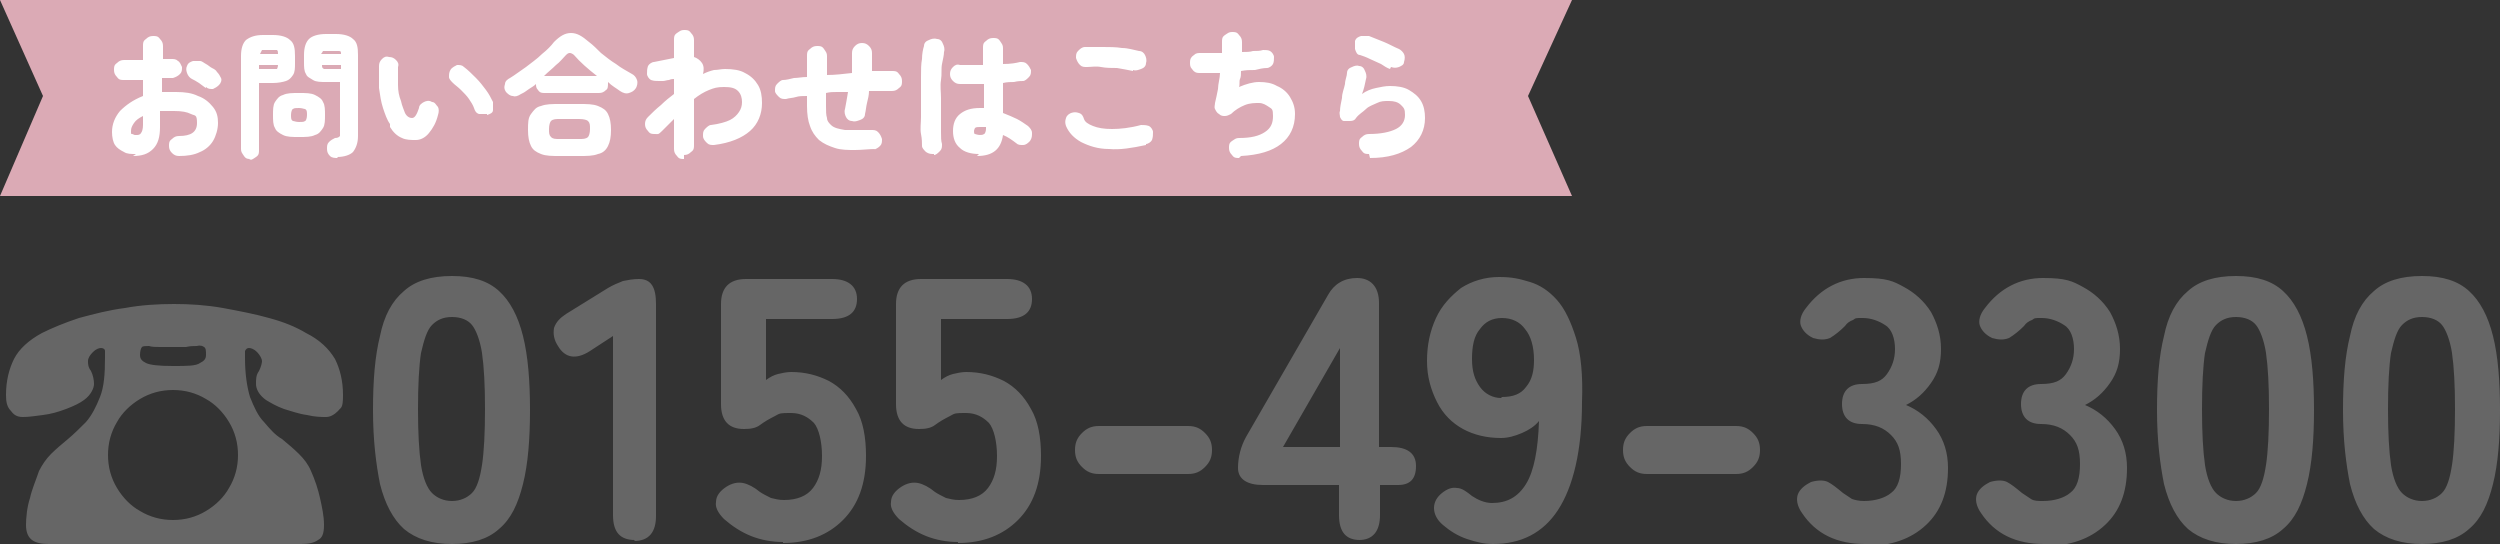 <?xml version="1.0" encoding="UTF-8"?>
<svg xmlns="http://www.w3.org/2000/svg" id="_レイヤー_1" data-name="レイヤー_1" width="250" height="54.4" version="1.1">
  <rect width="100%" height="100%" fill="#333333" stroke="none"/>
  <defs>
    <style>.st0{fill:#dbaab5}</style>
  </defs>
  <path class="st0" d="M149.2 19.6H0l4.3-10L0 0h149.2v19.6z"></path>
  <path class="st0" d="M17 19.6h140.2l-4.4-10 4.4-9.6H17v19.6z"></path>
  <path d="M4.9 54.4c-.7 0-1.3-.1-1.7-.4-.4-.3-.6-.8-.6-1.5s.1-1.8.4-2.7c.2-.9.6-1.8.9-2.7.3-.6.7-1.2 1.2-1.7s1.1-1 1.7-1.5c.6-.5 1.2-1.1 1.8-1.7.6-.7 1-1.5 1.4-2.5.4-1 .5-2.3.5-3.9v-.7c0-.2-.2-.3-.4-.3s-.5.1-.8.4c-.3.3-.5.6-.5.9s0 .6.3 1c.2.4.3.9.3 1.3s-.3 1.1-1 1.6c-.4.3-1 .6-1.8.9-.8.3-1.5.5-2.3.6s-1.4.2-2 .2-.9-.2-1.2-.6c-.4-.4-.5-.9-.5-1.6 0-1.4.3-2.6.8-3.6s1.5-1.9 2.8-2.6c1-.5 2.2-1 3.7-1.5 1.5-.4 3-.8 4.6-1 1.6-.3 3.3-.4 4.9-.4s3.2.1 4.9.4c1.6.3 3.2.6 4.6 1 1.5.4 2.7.9 3.7 1.5 1.4.7 2.3 1.6 2.9 2.6.5 1 .8 2.2.8 3.6s-.2 1.2-.5 1.6c-.4.4-.8.6-1.2.6s-1.1 0-1.9-.2c-.8-.1-1.6-.4-2.3-.6-.8-.3-1.3-.6-1.8-.9-.7-.5-1-1.1-1-1.6s0-.9.3-1.3c.2-.4.3-.8.3-1s-.2-.6-.5-.9c-.3-.3-.6-.4-.8-.4s-.3.1-.4.3v.7c0 1.6.2 2.9.5 3.9.4 1 .8 1.9 1.4 2.5.6.7 1.1 1.3 1.8 1.7.6.5 1.2 1 1.7 1.5s.9 1 1.2 1.7c.4.9.7 1.8.9 2.7.2.9.4 1.8.4 2.7s-.2 1.3-.6 1.5c-.4.3-1 .4-1.7.4H4.9zM17.3 52c1.2 0 2.3-.3 3.3-.9s1.8-1.4 2.3-2.3c.6-1 .9-2.1.9-3.3s-.3-2.3-.9-3.3c-.6-1-1.4-1.8-2.3-2.3-1-.6-2.1-.9-3.3-.9s-2.3.3-3.3.9c-1 .6-1.8 1.4-2.3 2.3-.6 1-.9 2.1-.9 3.3s.3 2.3.9 3.3c.6 1 1.4 1.8 2.3 2.3 1 .6 2.1.9 3.3.9zm0-15.4c1.4 0 2.3 0 2.7-.3.4-.2.6-.4.6-.8s0-.7-.2-.8c-.1-.1-.4-.2-.7-.1-.3 0-.7 0-1.1.1H16c-.4 0-.8 0-1.1-.1-.3 0-.6 0-.7.1-.1.1-.2.4-.2.8s.2.6.6.8c.4.2 1.3.3 2.7.3zm27.9 17.8c-2 0-3.6-.5-4.8-1.5-1.1-1-1.9-2.5-2.4-4.5-.4-2-.7-4.4-.7-7.4s.2-5.4.7-7.4c.4-2 1.2-3.5 2.4-4.5 1.1-1 2.7-1.5 4.8-1.5s3.6.5 4.7 1.5 1.9 2.5 2.4 4.5.7 4.5.7 7.4-.2 5.4-.7 7.4c-.5 2-1.2 3.5-2.4 4.5-1.1 1-2.7 1.5-4.7 1.5zm0-4.3c.8 0 1.5-.3 2-.8s.8-1.5 1-2.8c.2-1.3.3-3.2.3-5.6s-.1-4.2-.3-5.6c-.2-1.3-.6-2.3-1-2.8s-1.1-.8-2-.8-1.5.3-2 .8-.8 1.5-1.1 2.8c-.2 1.3-.3 3.2-.3 5.6s.1 4.2.3 5.6c.2 1.3.6 2.3 1.1 2.8s1.2.8 2 .8zM63.5 54c-1.5 0-2.2-.8-2.2-2.5V33.6L59 35.1c-1.4.9-2.5.7-3.2-.5-.4-.6-.5-1.2-.4-1.8.2-.6.6-1 1.2-1.4l4.2-2.6c.5-.3 1-.5 1.5-.7.5-.1 1-.2 1.6-.2 1.2 0 1.7.8 1.7 2.5v21.2c0 1.6-.7 2.5-2.2 2.5zm14.8.2c-1.1 0-2.2-.2-3.2-.6-1-.4-1.9-1-2.7-1.7-.6-.6-.9-1.2-.8-1.7 0-.6.4-1.1 1-1.5.6-.4 1.2-.5 1.7-.4.5.1 1.1.4 1.7.9.3.2.7.4 1.1.6.4.1.8.2 1.3.2 1.3 0 2.3-.4 2.9-1.2s.9-1.8.9-3.2-.3-2.7-.8-3.3c-.6-.6-1.3-1-2.3-1s-1.1 0-1.6.3c-.6.3-1.1.6-1.5.9-.4.3-.9.4-1.6.4-1.5 0-2.3-.8-2.3-2.5v-10c0-1.6.8-2.5 2.5-2.5h8.6c1.6 0 2.5.7 2.5 2s-.8 2-2.5 2h-6.6V38c.4-.3.8-.5 1.2-.6.4-.1.9-.2 1.3-.2 1.4 0 2.6.3 3.8.9 1.1.6 2 1.5 2.7 2.8.7 1.2 1 2.8 1 4.7 0 2.8-.8 4.9-2.3 6.4-1.5 1.5-3.5 2.3-6 2.3zm17.5 0c-1.1 0-2.2-.2-3.2-.6-1-.4-1.9-1-2.7-1.7-.6-.6-.9-1.2-.8-1.7 0-.6.4-1.1 1-1.5.6-.4 1.2-.5 1.7-.4.5.1 1.1.4 1.7.9.3.2.7.4 1.1.6.4.1.8.2 1.3.2 1.3 0 2.3-.4 2.9-1.2.6-.8.9-1.8.9-3.2s-.3-2.7-.8-3.3c-.6-.6-1.3-1-2.3-1s-1.1 0-1.6.3c-.6.3-1.1.6-1.5.9-.4.3-.9.4-1.6.4-1.5 0-2.3-.8-2.3-2.5v-10c0-1.6.8-2.5 2.5-2.5h8.6c1.6 0 2.5.7 2.5 2s-.8 2-2.5 2h-6.6V38c.4-.3.8-.5 1.2-.6.4-.1.9-.2 1.3-.2 1.4 0 2.6.3 3.8.9 1.1.6 2 1.5 2.7 2.8.7 1.2 1 2.8 1 4.7 0 2.8-.8 4.9-2.3 6.4-1.5 1.5-3.5 2.3-6 2.3zm14.1-6.8c-.7 0-1.2-.2-1.7-.7-.5-.5-.7-1-.7-1.7s.2-1.2.7-1.7 1-.7 1.7-.7h8.9c.7 0 1.2.2 1.7.7.5.5.7 1 .7 1.7s-.2 1.2-.7 1.7c-.5.5-1 .7-1.7.7h-8.9zM136 54c-1.4 0-2.1-.8-2.1-2.5v-3h-7.6c-1.6 0-2.5-.6-2.5-1.7s.3-2.2.8-3.1l8.2-14.2c.6-1.1 1.6-1.7 2.9-1.7s2.2.8 2.2 2.5v14.4h1.2c1.6 0 2.5.6 2.5 1.9s-.6 1.9-1.8 1.9H138v3c0 1.6-.7 2.5-2.1 2.5zm-7.7-9.3h5.7v-9.9l-5.7 9.9zm21 9.7c-.9 0-1.7-.2-2.6-.5s-1.7-.8-2.4-1.4c-.6-.5-.9-1.1-.9-1.7 0-.6.3-1.1.8-1.5.5-.4 1-.6 1.5-.5.5 0 1 .4 1.5.8.6.4 1.3.7 2 .7 1.5 0 2.6-.6 3.4-1.9.8-1.3 1.2-3.4 1.3-6.3-.4.5-1 .9-1.7 1.2-.7.3-1.4.5-2.1.5-1.4 0-2.7-.3-3.8-.9s-2-1.5-2.6-2.7c-.6-1.2-1-2.5-1-4.1s.3-3 .9-4.3c.6-1.3 1.5-2.2 2.5-3 1.1-.7 2.4-1.1 3.8-1.1s2.1.2 3.1.5 1.9.9 2.7 1.8 1.4 2.2 1.9 3.8c.5 1.6.7 3.8.6 6.4 0 4.9-.9 8.5-2.4 10.8-1.5 2.3-3.7 3.4-6.5 3.4zm.9-14.7c1.1 0 1.9-.3 2.4-1 .6-.7.8-1.6.8-2.7 0-1.3-.3-2.4-.9-3.1-.5-.7-1.3-1.1-2.3-1.1s-1.7.4-2.2 1.1c-.6.7-.8 1.7-.8 3s.3 2.1.8 2.8c.5.7 1.3 1.1 2.1 1.1zm14.5 7.7c-.7 0-1.2-.2-1.7-.7-.5-.5-.7-1-.7-1.7s.2-1.2.7-1.7 1-.7 1.7-.7h8.9c.7 0 1.2.2 1.7.7.5.5.7 1 .7 1.7s-.2 1.2-.7 1.7c-.5.5-1 .7-1.7.7h-8.9zm21.8 7c-2.8 0-4.9-1-6.3-3.1-.5-.7-.6-1.4-.4-1.9.2-.5.7-.9 1.3-1.2.7-.2 1.3-.2 1.7 0 .4.2.9.6 1.5 1.1l.9.6c.3.1.7.2 1.2.2 1.1 0 2.1-.3 2.7-.8.7-.5 1-1.5 1-2.9s-.3-2.2-1-2.9c-.7-.7-1.6-1.1-2.9-1.1s-2-.7-2-2 .7-2 2-2 2-.3 2.5-1 .8-1.5.8-2.5-.3-2-1-2.4c-.6-.4-1.4-.7-2.2-.7s-.7 0-1 .2c-.3.1-.6.3-.8.6-.5.5-1 .9-1.5 1.2-.5.2-1 .2-1.7 0-.6-.3-1-.7-1.2-1.2s0-1.2.5-1.8c1.5-2 3.5-3 5.8-3s2.9.3 4 .9 2 1.4 2.7 2.5c.6 1.1 1 2.3 1 3.7s-.3 2.4-1 3.4-1.5 1.7-2.5 2.2c1.2.5 2.2 1.3 3 2.4.8 1.1 1.2 2.4 1.2 3.9 0 2.4-.7 4.3-2.2 5.7-1.5 1.4-3.5 2.1-6 2.1zm17.9 0c-2.8 0-4.9-1-6.3-3.1-.5-.7-.6-1.4-.4-1.9.2-.5.7-.9 1.3-1.2.7-.2 1.3-.2 1.7 0 .4.2.9.6 1.5 1.1l.9.6c.3.2.7.2 1.2.2 1.1 0 2.1-.3 2.7-.8.7-.5 1-1.5 1-2.9s-.3-2.2-1-2.9c-.7-.7-1.6-1.1-2.9-1.1s-2-.7-2-2 .7-2 2-2 2-.3 2.5-1 .8-1.5.8-2.5-.3-2-1-2.4c-.6-.4-1.4-.7-2.2-.7s-.7 0-1 .2c-.3.1-.6.3-.8.6-.5.5-1 .9-1.5 1.2-.5.2-1 .2-1.7 0-.6-.3-1-.7-1.2-1.2s0-1.2.5-1.8c1.5-2 3.5-3 5.8-3s2.9.3 4 .9c1.1.6 2 1.4 2.7 2.5.6 1.1 1 2.3 1 3.7s-.3 2.4-1 3.4-1.5 1.7-2.5 2.2c1.2.5 2.2 1.3 3 2.4.8 1.1 1.2 2.4 1.2 3.9 0 2.4-.7 4.3-2.2 5.7-1.5 1.4-3.5 2.1-6 2.1zm19.2 0c-2 0-3.6-.5-4.8-1.5-1.1-1-1.9-2.5-2.4-4.5-.4-2-.7-4.4-.7-7.4s.2-5.4.7-7.4c.4-2 1.2-3.5 2.4-4.5 1.1-1 2.7-1.5 4.8-1.5s3.6.5 4.7 1.5 1.9 2.5 2.4 4.5.7 4.5.7 7.4-.2 5.4-.7 7.4c-.5 2-1.2 3.5-2.4 4.5-1.1 1-2.7 1.5-4.7 1.5zm0-4.3c.8 0 1.5-.3 2-.8s.8-1.5 1-2.8c.2-1.3.3-3.2.3-5.6s-.1-4.2-.3-5.6c-.2-1.3-.6-2.3-1-2.8s-1.1-.8-2-.8-1.5.3-2 .8-.8 1.5-1.1 2.8c-.2 1.3-.3 3.2-.3 5.6s.1 4.2.3 5.6c.2 1.3.6 2.3 1.1 2.8s1.2.8 2 .8zm18.6 4.3c-2 0-3.6-.5-4.8-1.5-1.1-1-1.9-2.5-2.4-4.5-.4-2-.7-4.4-.7-7.4s.2-5.4.7-7.4c.4-2 1.2-3.5 2.4-4.5 1.1-1 2.7-1.5 4.8-1.5s3.6.5 4.7 1.5 1.9 2.5 2.4 4.5.7 4.5.7 7.4-.2 5.4-.7 7.4c-.5 2-1.2 3.5-2.4 4.5-1.1 1-2.7 1.5-4.7 1.5zm0-4.3c.8 0 1.5-.3 2-.8s.8-1.5 1-2.8c.2-1.3.3-3.2.3-5.6s-.1-4.2-.3-5.6c-.2-1.3-.6-2.3-1-2.8s-1.1-.8-2-.8-1.5.3-2 .8-.8 1.5-1.1 2.8c-.2 1.3-.3 3.2-.3 5.6s.1 4.2.3 5.6c.2 1.3.6 2.3 1.1 2.8s1.2.8 2 .8z" fill="#666"></path>
  <path d="M13.6 15.4c-.5 0-.9 0-1.2-.2-.4-.2-.7-.4-.9-.7-.2-.3-.3-.8-.3-1.3 0-.8.3-1.5.8-2.1.6-.6 1.3-1.1 2.3-1.5V8h-1.9c-.3 0-.5 0-.7-.3-.2-.2-.3-.4-.3-.7s0-.5.3-.7c.2-.2.4-.3.7-.3h1.9V4.6c0-.3 0-.5.3-.7.2-.2.4-.3.7-.3s.5 0 .7.3c.2.2.3.4.3.7v1.3h.8c.3 0 .5 0 .7.2.2.1.3.4.4.6 0 .3 0 .5-.2.7-.2.2-.4.3-.7.4h-1.1v1.4h1.4c.9 0 1.6.1 2.2.4.6.2 1.1.6 1.5 1.1s.5 1 .5 1.6-.2 1.3-.5 1.8-.8.9-1.3 1.1c-.6.3-1.3.4-2.1.4-.3 0-.5-.1-.7-.3-.2-.2-.3-.4-.3-.7 0-.3 0-.5.3-.7.2-.2.4-.3.7-.3 1.2 0 1.8-.4 1.8-1.3s-.2-.7-.6-.9c-.4-.2-.9-.3-1.7-.3H16v1.6c0 1-.2 1.7-.7 2.2-.5.5-1.1.7-2 .7zm0-1.9c.2 0 .4 0 .5-.2.1-.1.2-.4.2-.8v-.9c-.4.2-.7.4-.9.7s-.3.5-.3.8 0 .3.1.3.2.1.3.1zm7-4.7c-.2-.1-.4-.3-.7-.5s-.5-.3-.7-.4c-.2-.1-.4-.3-.5-.6-.1-.3-.1-.5 0-.7.1-.3.3-.4.6-.5h.7c.2 0 .4.2.6.3.2.1.4.3.6.4s.4.2.5.4c.2.2.3.4.4.6s0 .5-.2.7c-.2.2-.4.3-.6.4-.3 0-.5 0-.7-.2zm4.5 7.1c-.3 0-.5 0-.7-.3s-.3-.4-.3-.7V5.6c0-.8.2-1.3.5-1.6.4-.3.9-.5 1.7-.5h1c.8 0 1.4.2 1.7.5.4.3.5.8.5 1.6v.7c0 .5 0 .9-.2 1.2-.2.3-.4.5-.7.6s-.8.2-1.3.2h-1.4V15c0 .3 0 .5-.3.7s-.4.3-.7.3zm.9-9h1.7s.1-.2.1-.4h-1.9v.4zm0-1.5h1.8c0-.2 0-.3-.1-.4h-1.5l-.2.4zm3.9 8.3c-.7 0-1.2 0-1.6-.2-.4-.2-.7-.4-.8-.7-.2-.3-.2-.8-.2-1.3s0-1 .2-1.3c.2-.3.4-.6.8-.7.4-.2.9-.2 1.6-.2s1.2 0 1.6.2c.4.2.7.4.8.7.2.3.2.8.2 1.3s0 1-.2 1.3c-.2.3-.4.6-.8.7-.4.2-.9.2-1.6.2zm0-1.5c.3 0 .5 0 .6-.1.1 0 .2-.3.2-.6s0-.5-.2-.6c-.1 0-.3-.1-.6-.1s-.5 0-.6.1c-.1 0-.2.3-.2.6s0 .5.2.6c.1 0 .3.1.6.1zm3.9 3.6c-.3 0-.6 0-.8-.2-.2-.2-.3-.4-.3-.7 0-.3 0-.5.2-.7.2-.2.4-.3.6-.4.3 0 .4-.1.5-.2V8.2h-1.4c-.5 0-1 0-1.3-.2s-.6-.3-.7-.6c-.2-.3-.2-.7-.2-1.2v-.7c0-.8.2-1.3.5-1.6s.9-.5 1.7-.5h1c.8 0 1.4.2 1.7.5.4.3.5.8.5 1.6v8.1c0 .7-.2 1.2-.5 1.6-.3.3-.9.5-1.6.5zM32.2 5.4h1.9c0-.2 0-.3-.2-.3h-1.6s-.1.2-.2.3zm.7 1.5h1.2v-.4h-1.9c0 .2 0 .3.2.4h.5zm6.1 5.5c-.3-.4-.5-1-.7-1.6-.2-.6-.3-1.3-.4-2V6.6c0-.3.1-.5.3-.7s.4-.3.7-.2c.3 0 .5.1.7.3.2.2.3.4.2.7v1.8c0 .6.1 1.1.3 1.6.1.5.3.9.4 1.2.2.4.5.5.7.5.3 0 .5-.4.7-1 0-.3.3-.5.5-.6s.5-.2.8 0c.3 0 .4.3.6.5.1.2.1.5 0 .8-.2.8-.5 1.3-.9 1.8s-.9.7-1.3.7c-.5 0-1 0-1.4-.2-.5-.2-.9-.6-1.2-1.1zm9.7-1h-.8c-.3-.1-.4-.3-.5-.6-.1-.3-.3-.6-.5-.9-.2-.3-.5-.6-.8-.9-.3-.3-.6-.5-.8-.7-.2-.2-.4-.4-.4-.6 0-.3 0-.5.2-.8.2-.2.4-.3.6-.4.3 0 .5 0 .7.2.4.3.8.7 1.2 1.1.4.4.7.8 1 1.2.3.4.5.8.7 1.2v.8c0 .3-.3.4-.6.5zm3.4-2c-.3.2-.6.3-.8.2-.3 0-.5-.2-.7-.4-.2-.3-.2-.5-.1-.8 0-.3.3-.5.5-.6.5-.3 1-.7 1.6-1.1.5-.4 1.1-.8 1.6-1.3.5-.4.9-.8 1.2-1.2.6-.6 1.1-.9 1.7-.9s1.1.3 1.8.9c.4.3.8.7 1.2 1.1.5.4 1 .8 1.5 1.1.5.4 1.1.7 1.6 1 .2.1.4.3.5.6s0 .6-.1.8c-.2.3-.4.4-.7.5s-.6 0-.9-.2c-.4-.3-.8-.5-1.2-.9v.1c0 .3 0 .6-.2.7-.2.2-.4.3-.7.3h-5.4c-.3 0-.5 0-.7-.3-.2-.2-.2-.4-.2-.6-.2.2-.4.3-.7.5s-.4.3-.6.4zm3.9 6.2c-.8 0-1.4 0-1.9-.2s-.8-.4-1-.8-.3-.9-.3-1.6 0-1.2.3-1.6.5-.7 1-.8c.5-.2 1.1-.2 1.9-.2h1.9c.8 0 1.4 0 1.9.2s.8.4 1 .8c.2.4.3.9.3 1.6s-.1 1.2-.3 1.6c-.2.4-.5.7-1 .8-.5.2-1.1.2-1.9.2H56zm-1.6-8h5.3c-.9-.7-1.7-1.4-2.3-2.1-.1-.1-.3-.2-.4-.2-.1 0-.2 0-.4.2-.3.3-.6.7-1 1-.4.4-.8.7-1.2 1.1zm1.6 6.3h1.9c.4 0 .7 0 .9-.2.1-.1.2-.4.2-.8s0-.6-.2-.8c-.1-.1-.4-.2-.9-.2H56c-.4 0-.7 0-.9.2-.1.1-.2.4-.2.8s0 .6.2.8.4.2.9.2zm12.4 2c-.3 0-.5 0-.7-.3-.2-.2-.3-.4-.3-.7v-3l-1.2 1.2c-.4.4-.4.3-.7.3s-.5 0-.7-.3c-.2-.2-.3-.4-.3-.7s.1-.5.3-.7c.4-.4.8-.8 1.3-1.2.4-.4.9-.8 1.3-1.1V7.9c-.1 0-.3 0-.5.1-.2 0-.4.1-.6.1h-.4c-.3 0-.5 0-.8-.1-.2-.1-.4-.4-.4-.6 0-.3 0-.5.1-.8.1-.2.4-.4.6-.4l2-.4V4c0-.3 0-.5.3-.7s.4-.3.7-.3.5 0 .7.3c.2.2.3.4.3.7v1.7c.3.1.6.3.8.6.2.3.2.7.1 1.1.4-.2.7-.3 1.1-.4.4 0 .7-.1 1.1-.1.8 0 1.5.1 2 .4.6.3 1 .7 1.3 1.2.3.5.4 1.1.4 1.8 0 1.1-.4 2.1-1.2 2.8-.8.7-2 1.2-3.6 1.4-.3 0-.5 0-.7-.2-.2-.2-.4-.4-.4-.7 0-.3 0-.5.2-.7.2-.2.4-.4.6-.4.8-.1 1.5-.3 1.9-.5.4-.2.7-.5.9-.8.2-.3.3-.6.3-1s-.1-.8-.4-1.1-.7-.4-1.4-.4-1 .1-1.5.3c-.5.2-1 .5-1.5.9v4.6c0 .3 0 .5-.3.7-.2.2-.4.3-.7.3zm19.2-1c-.7 0-1.4.1-2.1.1-.7 0-1.4 0-2-.2s-1.1-.4-1.6-.8c-.4-.4-.7-.8-.9-1.4-.2-.5-.3-1.2-.3-2v-1c-.4 0-.8 0-1.1.1s-.7.1-1 .2c-.3 0-.5 0-.7-.2-.2-.2-.4-.4-.4-.6 0-.3 0-.5.2-.7.2-.2.4-.4.6-.4.3 0 .7-.1 1.1-.2.4 0 .8-.1 1.3-.1V5.6c0-.3 0-.5.3-.7.2-.2.4-.3.7-.3s.5 0 .7.3.3.4.3.7v1.9c.8 0 1.6-.1 2.5-.2v-2c0-.3.1-.5.3-.7.2-.2.4-.3.7-.3s.5.1.7.3c.2.2.3.4.3.7v1.8h2c.3 0 .5 0 .7.3.2.2.3.4.3.7s0 .5-.3.7c-.2.2-.4.3-.7.3h-2.3c0 .4-.1.8-.2 1.2s-.1.7-.2 1.1c0 .3-.2.5-.5.6s-.5.2-.8.1c-.3 0-.5-.2-.6-.4-.1-.2-.2-.5-.1-.8.1-.5.2-1.1.3-1.7h-1.1c-.4 0-.7 0-1.1.1v1.3c0 .5 0 .9.1 1.2 0 .3.2.5.4.7.3.3.8.4 1.4.5h2.6c.3 0 .5 0 .7.2.2.2.3.4.4.7 0 .3 0 .5-.2.7-.2.2-.4.3-.7.4zm5.8.5c-.3 0-.5 0-.8-.2-.2-.2-.4-.4-.4-.6 0-.3 0-.7-.1-1.2s0-1.1 0-1.7v-4c0-.7 0-1.3.1-1.8 0-.5.1-1 .2-1.3 0-.3.2-.5.5-.6.2-.1.5-.2.8-.1.3 0 .5.2.6.5.1.2.2.5.1.8 0 .3-.1.7-.2 1.2s0 1-.1 1.6 0 1.2 0 1.8v3.4c0 .5 0 .9.1 1.2 0 .3 0 .5-.2.7s-.4.4-.6.4zm4.5 0c-.8 0-1.5-.2-1.9-.6-.5-.4-.7-1-.7-1.7s.2-1.3.7-1.7c.5-.4 1.1-.6 2-.6h.4V8.4H96c-.3 0-.5-.1-.7-.3-.2-.2-.3-.4-.3-.7 0-.3.1-.5.3-.7s.4-.3.7-.2h2.3V4.8c0-.3 0-.5.3-.7.2-.2.4-.3.7-.3s.5 0 .7.3.3.4.3.7v1.6c.8 0 1.3-.1 1.7-.2.3 0 .5 0 .7.2s.3.4.4.6c0 .3 0 .5-.2.7s-.4.4-.6.4c-.2 0-.5 0-.9.1-.3 0-.7 0-1.1.1v3c.5.2 1 .4 1.4.6.4.2.8.5 1.1.7.2.2.4.4.4.7 0 .3 0 .5-.2.8-.2.2-.4.4-.7.4-.3 0-.5 0-.7-.2-.4-.3-.8-.6-1.3-.8-.2 1.4-1 2.1-2.6 2.1zm0-1.9c.2 0 .4 0 .5-.1.1 0 .2-.3.2-.5v-.2H98c-.2 0-.4 0-.5.1 0 0-.1.2-.1.3s0 .3.1.3c0 0 .3.1.5.1zm16.7 1c-1.4.3-2.6.5-3.7.4-1.1 0-2-.3-2.8-.7-.7-.4-1.2-.9-1.5-1.6-.1-.3-.1-.5 0-.8s.3-.4.5-.5c.3-.1.5-.1.8 0 .3.1.4.3.5.6.1.3.4.5.9.7s1.1.3 1.9.3c.8 0 1.8-.1 2.9-.4.3 0 .5 0 .8.1.2.1.4.4.4.6 0 .3 0 .5-.1.8-.1.2-.4.4-.6.4zm-1.3-7.4c-.5-.1-1-.2-1.6-.3-.5 0-1.1 0-1.6-.1s-1 0-1.4 0c-.3 0-.5 0-.7-.2-.2-.2-.3-.4-.4-.7 0-.3 0-.5.2-.7.2-.2.4-.4.7-.4h1.8c.6 0 1.3 0 1.9.1.6 0 1.2.2 1.7.3.3 0 .5.2.6.4.1.2.2.5.1.8 0 .3-.2.5-.5.6s-.5.2-.8.1zm10.6 8.7c-.3 0-.5 0-.7-.3-.2-.2-.3-.4-.3-.7s0-.5.3-.7.4-.3.7-.3c1.2 0 2-.2 2.6-.6.6-.4.8-.9.8-1.6s-.1-.7-.4-.9c-.3-.2-.6-.4-1-.4s-.9 0-1.4.2c-.5.2-1 .5-1.4.9-.2.1-.4.2-.6.2-.2 0-.4 0-.6-.2-.2-.1-.3-.3-.4-.5s0-.4 0-.6c.1-.4.2-.9.3-1.4 0-.5.2-1.1.2-1.6h-2.1c-.3 0-.5-.1-.7-.4-.2-.2-.2-.4-.2-.7s.1-.5.4-.7c.2-.2.4-.2.7-.2h2.1V4.2c0-.3 0-.5.3-.7s.4-.3.7-.3c.3 0 .5 0 .7.3.2.2.3.4.3.7v1c.4 0 .8 0 1.1-.1.4 0 .7 0 1-.1.3 0 .5 0 .7.1.2.1.4.4.4.6s0 .5-.1.7c-.1.2-.4.4-.6.4-.4 0-.8.1-1.2.2-.5 0-.9 0-1.4.1 0 .3 0 .6-.1.8s0 .6-.1.8c.7-.3 1.4-.5 2-.5.7 0 1.3.1 1.8.4.5.2 1 .6 1.3 1.1.3.5.5 1 .5 1.7 0 1.3-.5 2.3-1.4 3s-2.2 1.1-4 1.2zm13-.4c-.3 0-.5 0-.7-.3-.2-.2-.3-.4-.3-.7s0-.5.3-.7c.2-.2.4-.3.7-.3 1.2 0 2.1-.2 2.7-.5.6-.3.9-.8.9-1.4s-.1-.7-.4-1-.7-.4-1.2-.4-.8 0-1.2.2-.8.3-1.1.6-.7.5-1 .9c-.1.2-.3.3-.6.3h-.6c-.2 0-.3-.2-.4-.4 0-.2-.1-.4 0-.6 0-.4.1-.8.2-1.3 0-.5.2-.9.3-1.4 0-.4.2-.8.2-1.1 0-.3.2-.5.5-.6.2-.1.5-.2.7-.1.3 0 .5.2.6.5.1.2.2.5.1.8-.1.5-.2 1-.4 1.5.4-.3.9-.5 1.4-.6.5-.1.9-.2 1.4-.2.7 0 1.4.1 1.9.4.5.3.9.6 1.2 1.1s.4 1.1.4 1.7c0 1.2-.5 2.2-1.4 2.9-1 .7-2.3 1.1-4.1 1.1zm2.1-8.5c-.3-.1-.6-.3-.9-.5-.4-.2-.7-.3-1.1-.5-.4-.2-.7-.3-1-.4-.3 0-.4-.3-.5-.6v-.8c.1-.3.3-.4.6-.5h.8l1.5.6c.5.2 1 .5 1.5.7.2.1.4.3.5.5.1.2.1.5 0 .8 0 .3-.3.4-.5.5-.3.1-.5.1-.8 0z" fill="#fff"></path>
</svg>

